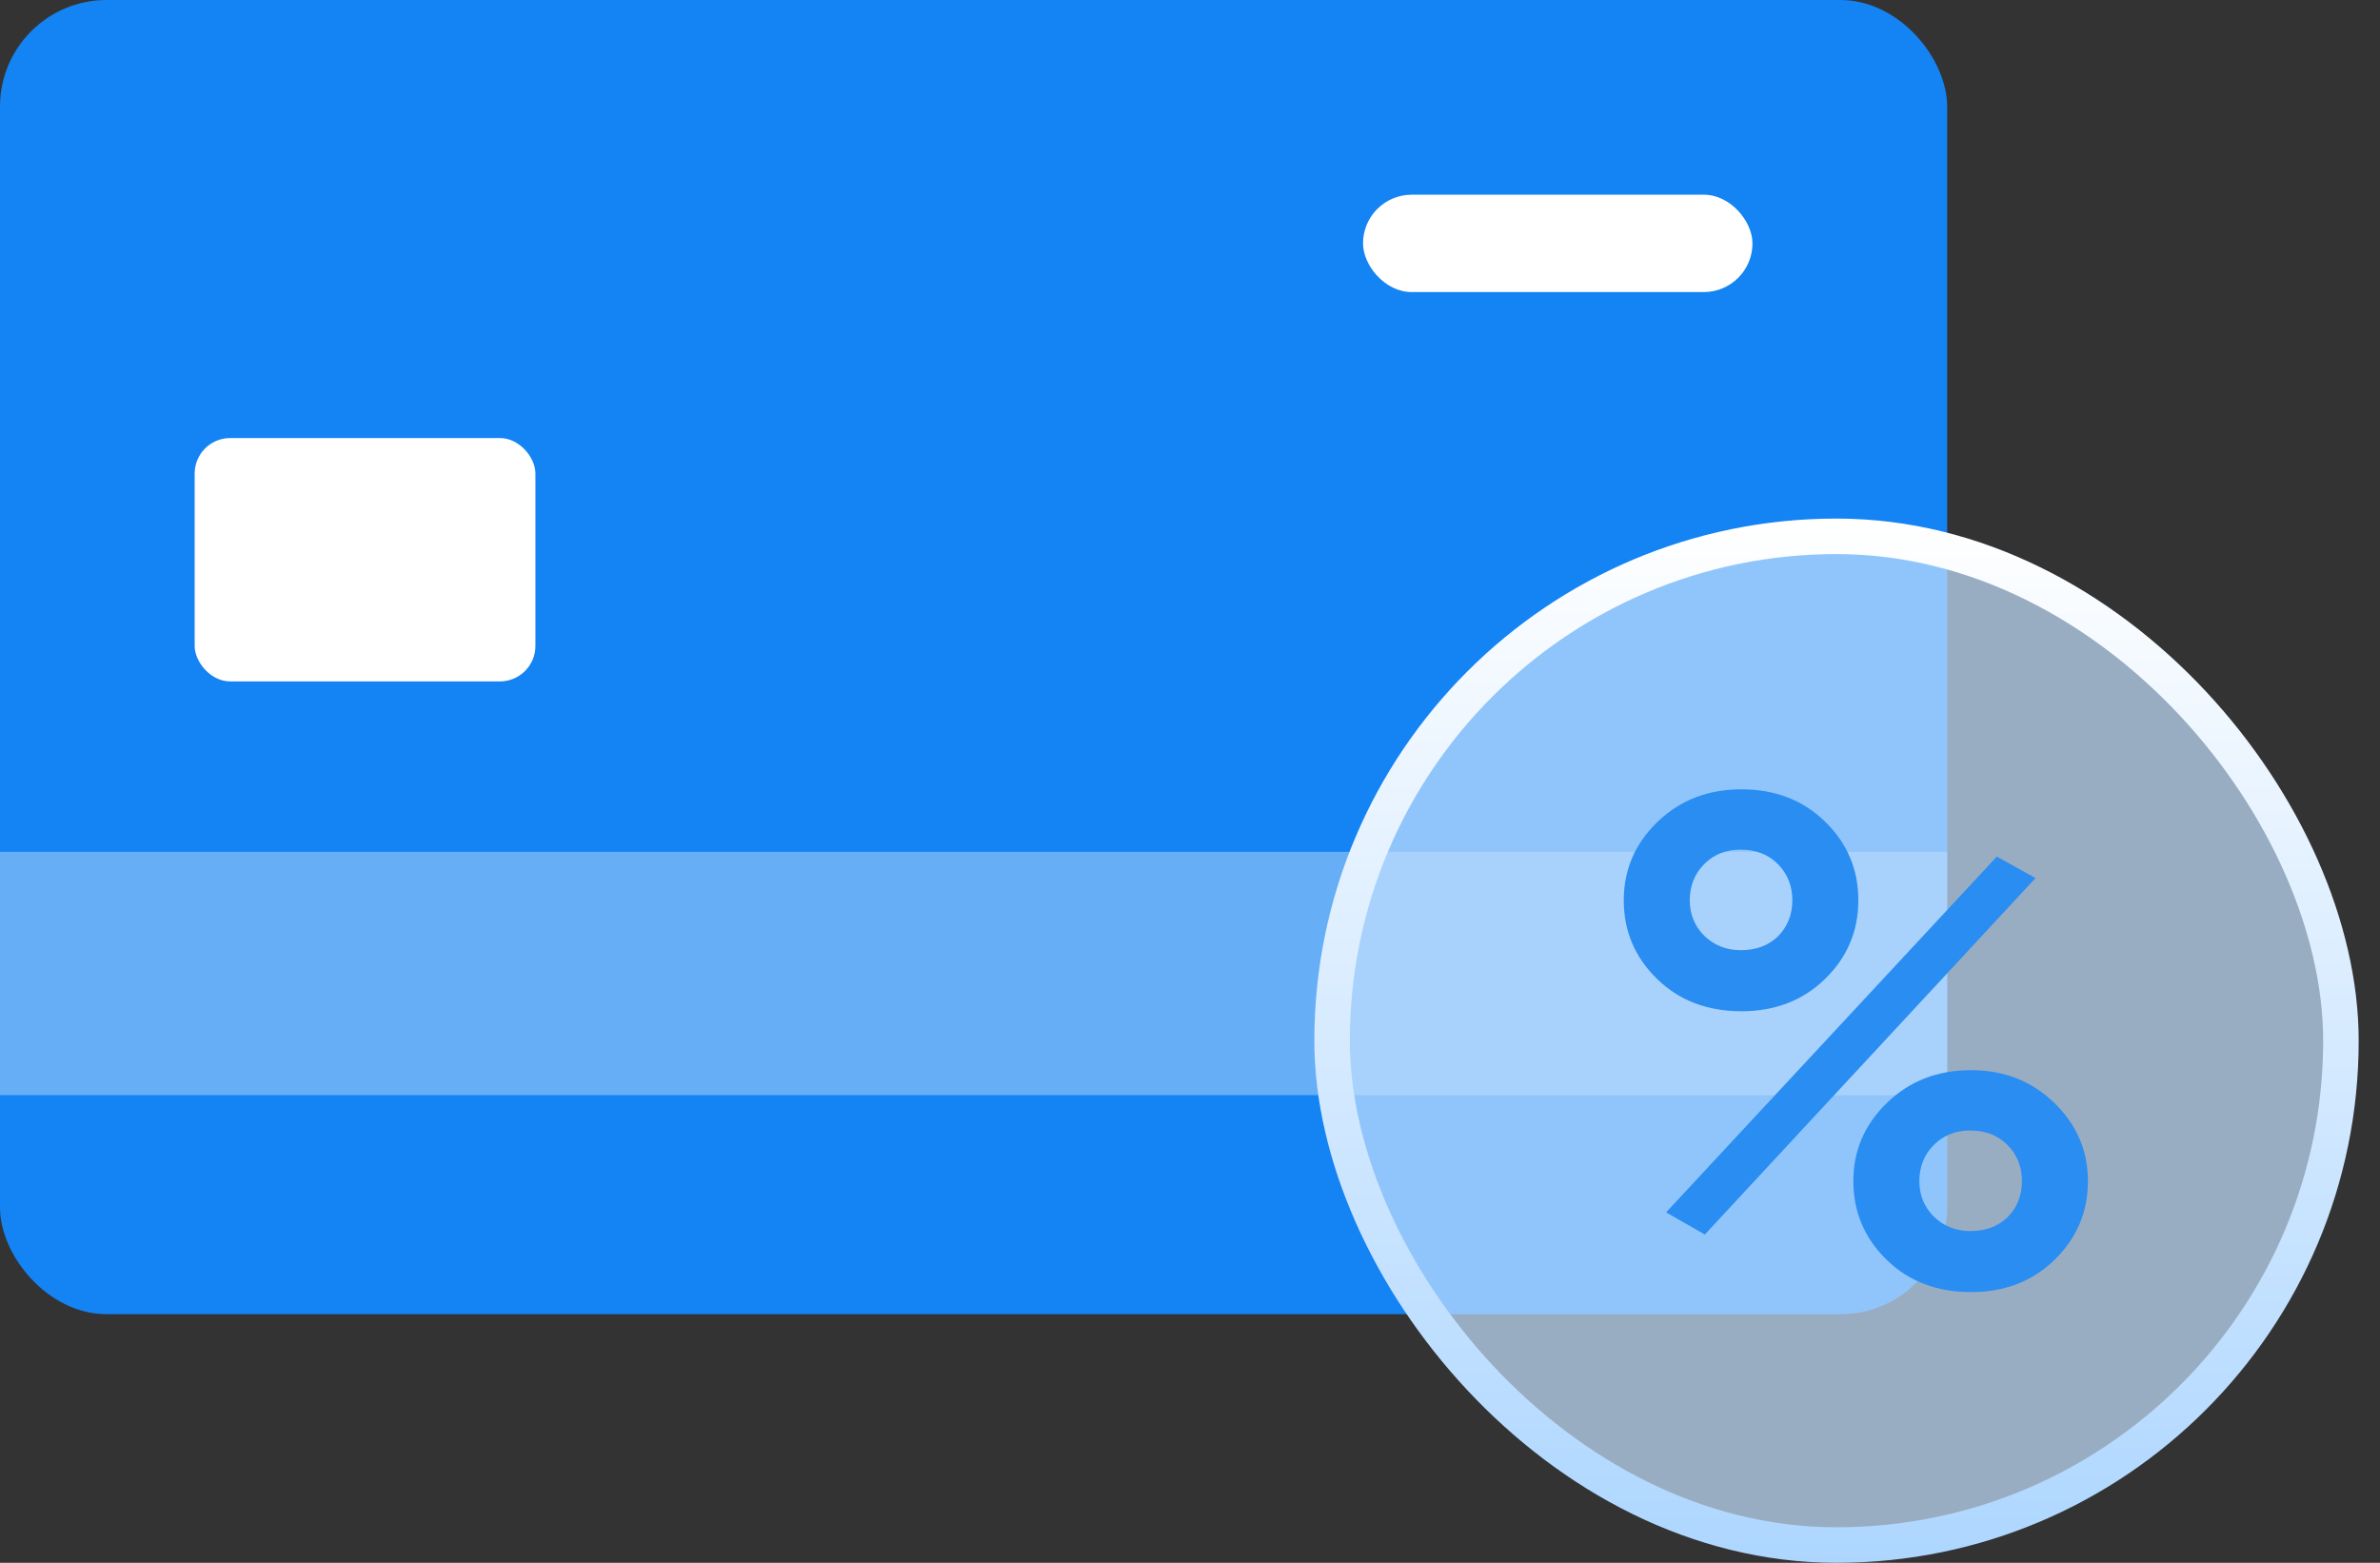 <svg width="67" height="44" viewBox="0 0 67 44" fill="none" xmlns="http://www.w3.org/2000/svg">
<rect x="0" y="0" width="67" height="44" fill="#333333" stroke="none"/>
<rect width="54.815" height="37" rx="3" fill="#1483F4"/>
<rect x="5.48" y="12.333" width="9.593" height="6.852" rx="1" fill="white"/>
<rect x="38.371" y="5.482" width="10.963" height="2.741" rx="1.37" fill="white"/>
<path d="M0 23.982H54.815V30.833H0V23.982Z" fill="#66AEF5"/>
<rect x="37.5" y="15.1" width="28.4" height="28.4" rx="14.2" fill="#C5E1FF" fill-opacity="0.7" stroke="url(#paint0_linear_5596_210)"/>
<path d="M51.366 23.121C51.999 23.733 52.315 24.474 52.315 25.347C52.315 26.219 51.999 26.961 51.366 27.573C50.746 28.171 49.965 28.471 49.023 28.471C48.067 28.471 47.279 28.171 46.66 27.573C46.027 26.961 45.711 26.219 45.711 25.347C45.711 24.488 46.027 23.752 46.66 23.14C47.293 22.529 48.081 22.223 49.023 22.223C49.965 22.223 50.746 22.522 51.366 23.121ZM49.003 26.752C49.434 26.752 49.784 26.622 50.053 26.362C50.322 26.089 50.457 25.75 50.457 25.347C50.457 24.943 50.322 24.605 50.053 24.331C49.784 24.058 49.434 23.921 49.003 23.921C48.586 23.921 48.242 24.058 47.973 24.331C47.704 24.605 47.569 24.943 47.569 25.347C47.569 25.737 47.704 26.069 47.973 26.342C48.256 26.616 48.599 26.752 49.003 26.752ZM47.993 34.758L46.903 34.133L56.213 24.117L57.303 24.722L47.993 34.758ZM55.486 36.378C54.53 36.378 53.742 36.079 53.123 35.48C52.49 34.868 52.174 34.126 52.174 33.254C52.174 32.395 52.49 31.66 53.123 31.048C53.756 30.436 54.543 30.13 55.486 30.13C56.415 30.13 57.196 30.436 57.828 31.048C58.461 31.66 58.778 32.395 58.778 33.254C58.778 34.126 58.461 34.868 57.828 35.48C57.209 36.079 56.428 36.378 55.486 36.378ZM55.465 34.66C55.896 34.66 56.246 34.53 56.516 34.27C56.785 33.996 56.92 33.658 56.92 33.254C56.92 32.851 56.785 32.512 56.516 32.239C56.246 31.966 55.896 31.829 55.465 31.829C55.048 31.829 54.705 31.966 54.435 32.239C54.166 32.512 54.032 32.851 54.032 33.254C54.032 33.645 54.166 33.977 54.435 34.25C54.718 34.523 55.062 34.66 55.465 34.66Z" fill="#298DF2"/>
<defs>
<linearGradient id="paint0_linear_5596_210" x1="52.68" y1="44" x2="52.68" y2="14.6" gradientUnits="userSpaceOnUse">
<stop stop-color="#ADD6FF"/>
<stop offset="1" stop-color="white"/>
</linearGradient>
</defs>
</svg>

